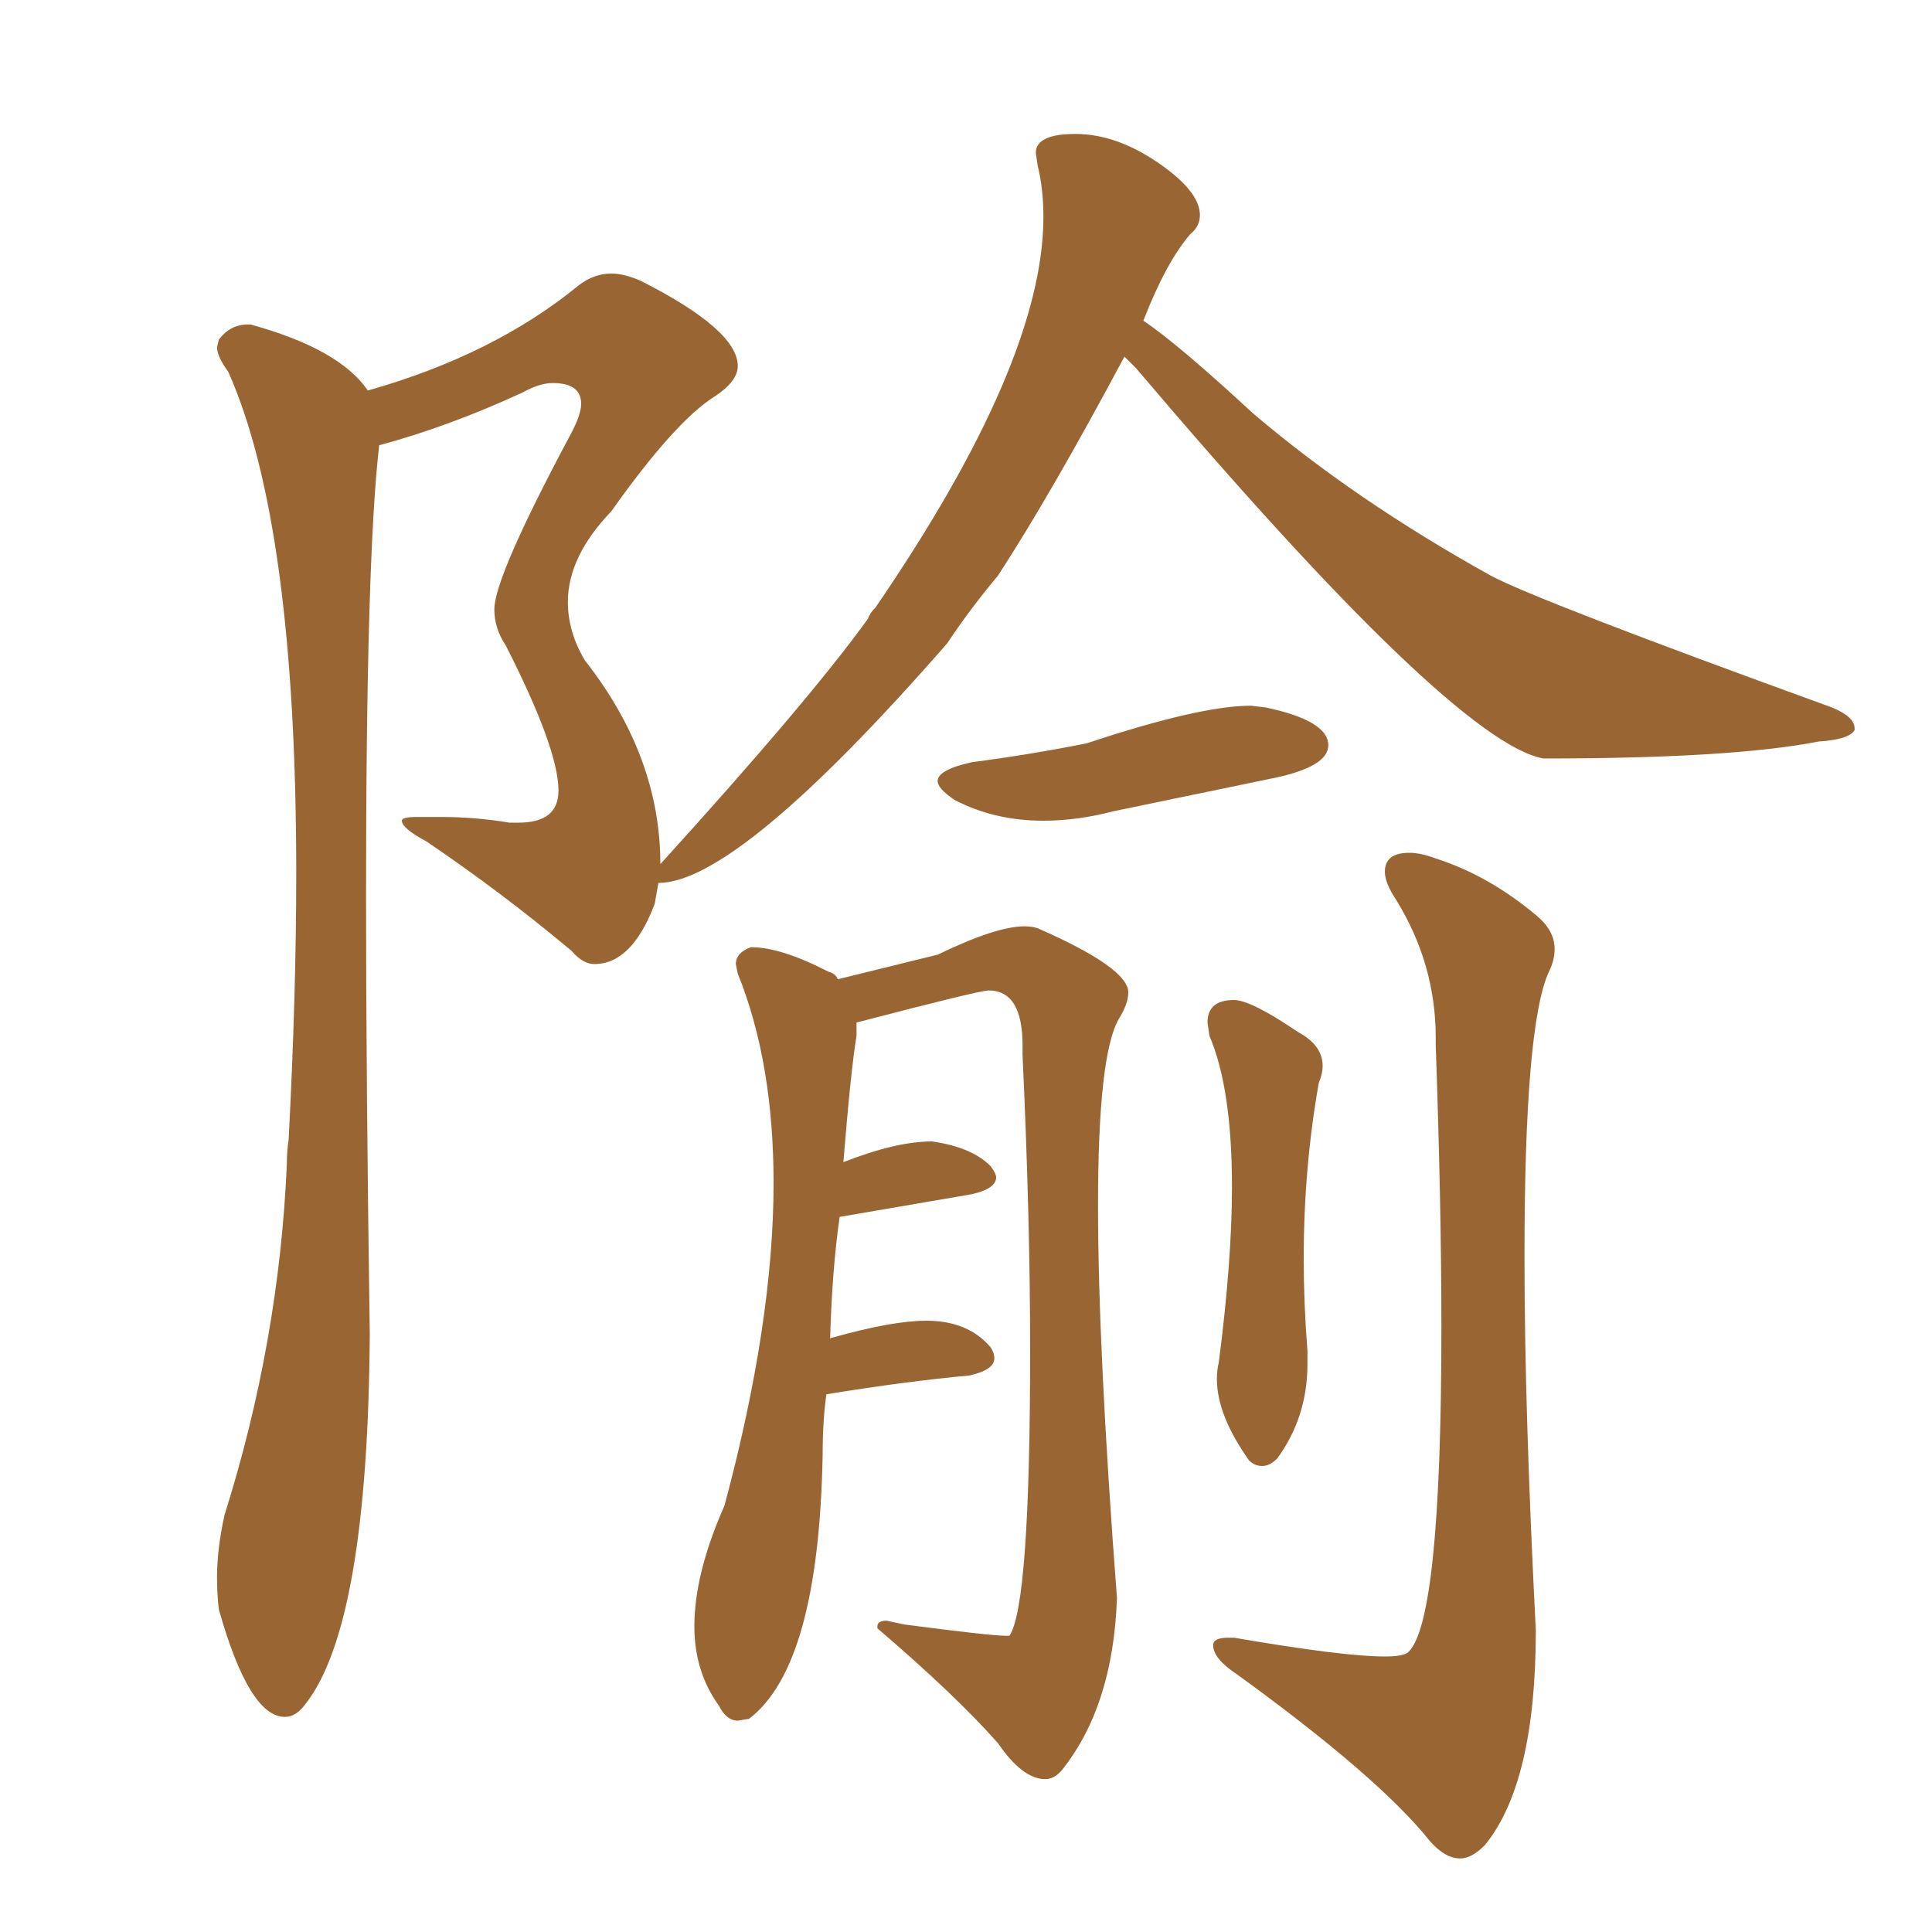 <svg xmlns="http://www.w3.org/2000/svg" xmlns:xlink="http://www.w3.org/1999/xlink" width="150" height="150"><path fill="#996633" padding="10" d="M81.01 63.72L81.01 63.72Q83.64 63.72 86.43 62.99L86.43 62.99L99.17 60.35Q103.13 59.47 103.13 57.86L103.13 57.86Q103.13 55.96 98.29 54.93L98.29 54.93L97.12 54.79Q93.16 54.79 84.38 57.71L84.38 57.71Q79.98 58.59 75.44 59.18L75.44 59.18Q72.80 59.77 72.80 60.64L72.80 60.64Q72.80 61.23 74.12 62.11L74.12 62.11Q77.20 63.72 81.01 63.72ZM81.15 138.13L81.15 138.13Q81.88 138.13 82.47 137.40L82.47 137.40Q86.43 132.42 86.72 124.07L86.72 124.07Q85.25 104.74 85.25 93.60L85.25 93.60Q85.25 81.88 86.87 79.10L86.87 79.10Q87.60 77.93 87.60 77.05L87.60 77.05Q87.60 75.15 80.57 72.07L80.57 72.07Q80.13 71.92 79.54 71.92L79.54 71.92Q77.34 71.92 72.80 74.12L72.80 74.12L65.04 76.03Q64.89 75.59 64.31 75.44L64.31 75.44Q60.64 73.54 58.30 73.54L58.30 73.54Q57.13 73.97 57.13 74.85L57.13 74.85L57.28 75.59Q60.06 82.47 60.06 91.85L60.06 91.85Q60.06 102.69 56.25 116.89L56.25 116.89Q53.91 122.17 53.91 126.27L53.91 126.27Q53.91 129.79 55.81 132.42L55.81 132.42Q56.40 133.59 57.28 133.59L57.28 133.59L58.15 133.45Q63.57 129.35 63.87 112.94L63.87 112.94Q63.87 110.30 64.16 108.25L64.16 108.25Q70.46 107.23 75.29 106.79L75.29 106.79Q77.20 106.35 77.20 105.47L77.20 105.47Q77.20 105.03 76.90 104.59L76.90 104.59Q75.15 102.54 71.92 102.54L71.92 102.54Q69.29 102.54 64.60 103.86L64.60 103.86Q64.45 103.86 64.45 104.00L64.45 104.00Q64.60 98.58 65.19 94.48L65.19 94.48L75.44 92.72Q77.34 92.29 77.34 91.41L77.34 91.41Q77.34 91.11 76.90 90.53L76.90 90.53Q75.44 89.06 72.36 88.62L72.36 88.62Q69.58 88.62 65.48 90.23L65.48 90.23Q66.06 83.06 66.50 80.42L66.50 80.42L66.50 79.39Q76.03 76.90 76.76 76.90L76.76 76.90Q79.39 76.90 79.39 81.15L79.39 81.15L79.39 81.88Q79.98 94.63 79.98 104.74L79.98 104.74Q79.98 124.66 78.37 127.00L78.37 127.00L78.08 127.00Q76.90 127.00 70.17 126.12L70.17 126.12L68.85 125.83Q68.12 125.83 68.12 126.27L68.12 126.27L68.12 126.42Q74.27 131.69 77.49 135.35L77.49 135.35Q79.39 138.13 81.15 138.13ZM98.00 113.82L98.00 113.82Q98.58 113.82 99.17 113.23L99.17 113.23Q101.51 110.01 101.51 105.91L101.51 105.91L101.51 104.88Q101.22 101.22 101.22 97.71L101.22 97.71Q101.22 90.67 102.39 84.08L102.39 84.08Q102.69 83.35 102.69 82.76L102.69 82.76Q102.69 81.15 100.78 80.13L100.78 80.13Q97.12 77.64 95.80 77.64L95.80 77.64Q93.75 77.64 93.75 79.39L93.75 79.39L93.90 80.42Q95.65 84.52 95.65 92.14L95.65 92.14Q95.65 97.85 94.63 105.76L94.63 105.76Q94.48 106.35 94.48 107.08L94.48 107.08Q94.48 109.86 96.97 113.38L96.97 113.38Q97.41 113.82 98.00 113.82ZM113.38 144.29L113.38 144.29Q114.26 144.29 115.28 143.26L115.28 143.26Q119.24 138.43 119.24 126.56L119.24 126.56Q118.36 109.42 118.36 97.56L118.36 97.56Q118.36 79.54 120.26 75.44L120.26 75.44Q120.70 74.56 120.70 73.68L120.70 73.68Q120.70 72.22 119.24 71.04L119.24 71.04Q115.58 67.97 111.47 66.65L111.47 66.65Q110.30 66.21 109.42 66.21L109.42 66.21Q107.52 66.21 107.52 67.68L107.52 67.68Q107.52 68.55 108.40 69.87L108.40 69.87Q111.47 74.85 111.47 80.57L111.47 80.57L111.47 81.15Q111.91 93.75 111.91 102.98L111.91 102.98Q111.91 126.12 109.28 128.32L109.28 128.32Q108.84 128.61 107.52 128.61L107.52 128.61Q104.30 128.61 95.80 127.15L95.80 127.15L95.36 127.15Q94.19 127.15 94.19 127.73L94.19 127.73Q94.19 128.76 95.95 129.93L95.95 129.93Q107.08 137.99 111.04 142.97L111.04 142.97Q112.21 144.29 113.38 144.29ZM22.12 133.30L22.12 133.30Q23.00 133.30 23.73 132.28L23.73 132.28Q28.56 126.12 28.71 103.56L28.71 103.56Q28.42 83.94 28.42 69.58L28.42 69.58Q28.42 43.36 29.44 34.57L29.44 34.57Q34.86 33.11 40.58 30.47L40.58 30.47Q41.89 29.74 42.92 29.74L42.92 29.74Q45.12 29.74 45.12 31.35L45.12 31.35Q45.12 32.23 44.24 33.84L44.24 33.84Q38.38 44.82 38.38 47.31L38.38 47.31Q38.38 48.78 39.26 50.10L39.26 50.10Q43.36 58.15 43.36 61.38L43.36 61.38Q43.36 63.87 40.28 63.87L40.28 63.87L39.55 63.87Q36.91 63.43 34.28 63.43L34.28 63.43L32.37 63.43Q31.20 63.43 31.20 63.72L31.20 63.72Q31.20 64.31 33.11 65.33L33.11 65.33Q38.96 69.29 44.38 73.83L44.38 73.83Q45.26 74.85 46.14 74.85L46.14 74.85Q49.07 74.85 50.83 70.17L50.83 70.17L51.12 68.55Q57.28 68.55 73.54 49.95L73.54 49.95Q75.29 47.31 77.49 44.68L77.49 44.68Q81.59 38.38 87.30 27.69L87.30 27.69L88.18 28.56Q112.79 57.57 119.82 58.89L119.82 58.89Q134.47 58.89 141.21 57.57L141.21 57.57Q143.55 57.42 143.99 56.69L143.99 56.69L143.99 56.54Q143.99 55.66 142.24 54.93L142.24 54.93Q119.24 46.58 115.72 44.68L115.72 44.68Q105.18 38.82 97.27 32.08L97.27 32.08Q91.41 26.66 88.77 24.90L88.77 24.90Q90.53 20.36 92.43 18.16L92.43 18.16Q93.16 17.58 93.16 16.70L93.16 16.70Q93.16 15.09 90.67 13.18L90.67 13.18Q87.01 10.40 83.50 10.40L83.50 10.40Q80.42 10.40 80.42 11.87L80.42 11.87L80.57 12.89Q81.01 14.65 81.01 16.85L81.01 16.85Q81.01 28.13 67.97 47.17L67.97 47.17Q67.53 47.61 67.38 48.05L67.38 48.05Q62.84 54.35 51.27 67.09L51.27 67.09Q51.27 58.74 45.41 51.27L45.41 51.27Q44.09 49.07 44.09 46.73L44.09 46.73Q44.09 43.21 47.46 39.70L47.46 39.70Q52.44 32.67 55.52 30.76L55.52 30.76Q57.28 29.59 57.28 28.42L57.28 28.42Q57.28 25.63 49.80 21.83L49.80 21.83Q48.49 21.24 47.46 21.24L47.46 21.24Q46.14 21.24 44.97 22.12L44.97 22.12Q38.38 27.54 28.56 30.32L28.56 30.32Q26.37 27.10 19.48 25.20L19.48 25.20L19.19 25.20Q17.87 25.20 16.99 26.37L16.99 26.37L16.85 26.95Q16.85 27.69 17.72 28.86L17.72 28.86Q23.00 40.72 23.00 67.82L23.00 67.82Q23.00 77.20 22.41 88.48L22.41 88.48Q22.27 89.36 22.27 90.38L22.27 90.38Q21.68 104.15 17.43 117.63L17.43 117.63Q16.85 120.26 16.85 122.46L16.85 122.46Q16.85 123.78 16.99 124.95L16.99 124.95Q19.34 133.30 22.12 133.30Z"/></svg>
